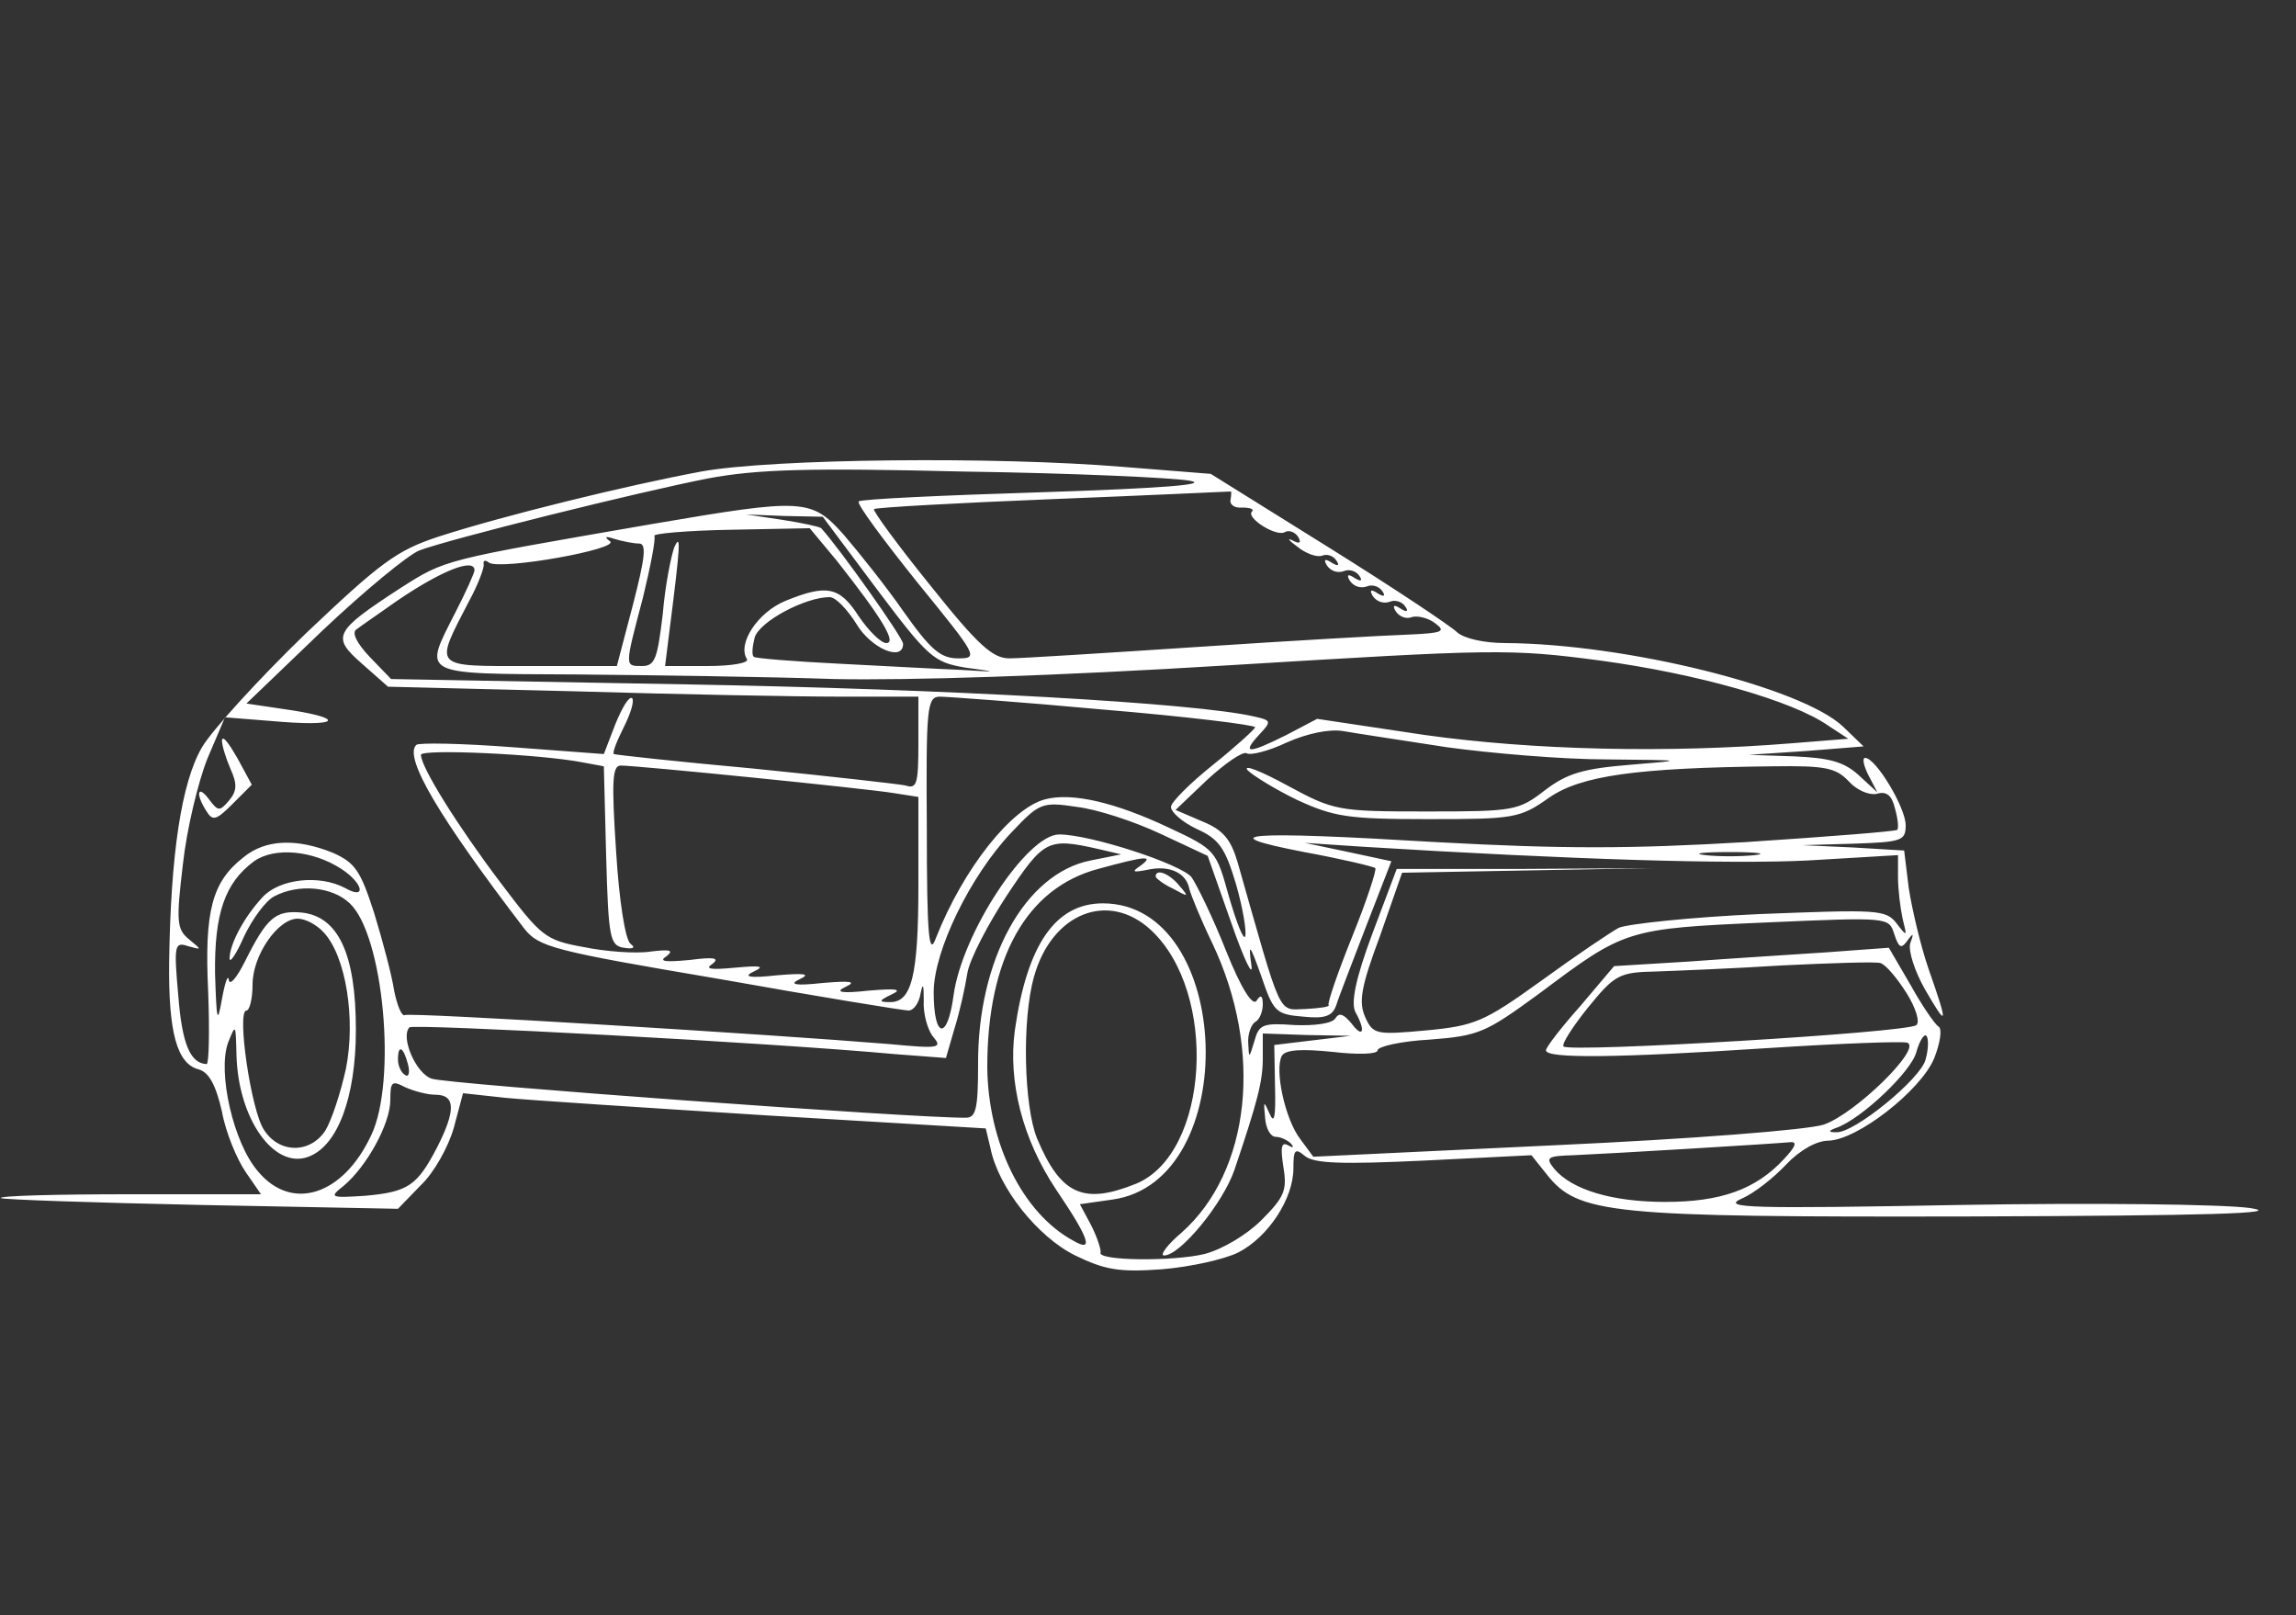 <?xml version="1.0" standalone="no"?>
<!DOCTYPE svg PUBLIC "-//W3C//DTD SVG 20010904//EN"
 "http://www.w3.org/TR/2001/REC-SVG-20010904/DTD/svg10.dtd">
<svg version="1.0" xmlns="http://www.w3.org/2000/svg"
 width="300pt" height="211pt" viewBox="0 0 300 211"
 preserveAspectRatio="xMidYMid meet">
<rect x="0" y="0" width="300" height="211" fill="#333333" stroke="none"/>
<g transform="translate(0,211) scale(0.1,-0.1)"
fill="#fff" stroke="none">
<path d="M916 1494 c-97 -18 -260 -58 -343 -85 -55 -18 -76 -34 -174 -127 -61
-59 -122 -126 -135 -148 -27 -46 -41 -140 -43 -281 -1 -91 10 -133 39 -140 13
-4 22 -20 30 -55 5 -28 20 -63 31 -79 l20 -29 -172 0 c-95 0 -170 -2 -168 -5
3 -2 120 -6 262 -9 l257 -5 30 31 c17 16 36 50 43 75 l12 45 55 -6 c30 -3 184
-13 342 -23 l286 -17 6 -25 c10 -52 62 -117 111 -141 39 -19 58 -22 113 -18
37 3 82 13 100 22 39 20 72 70 72 110 0 24 2 27 15 16 12 -10 49 -11 156 -6
l140 7 20 -25 c41 -52 82 -56 553 -55 311 1 413 4 366 11 -36 5 -205 7 -380 4
-272 -5 -311 -4 -285 8 17 7 43 28 59 45 18 19 40 31 55 31 38 1 120 65 138
107 8 20 11 39 6 42 -5 3 -22 28 -37 55 l-28 48 -82 -6 c-44 -3 -125 -8 -179
-12 l-98 -6 -44 -52 c-25 -28 -45 -54 -45 -58 0 -11 92 -10 291 3 93 6 174 9
181 7 20 -7 -68 -93 -109 -107 -21 -7 -176 -19 -352 -27 l-315 -15 -17 23
c-20 26 -34 91 -24 109 5 8 26 9 66 5 34 -4 59 -3 59 2 0 5 31 12 68 14 65 5
73 9 143 60 112 84 114 85 296 93 161 7 161 7 168 -15 6 -18 9 -20 17 -9 8 11
9 10 4 -3 -3 -10 6 -37 19 -60 30 -52 31 -48 5 26 -11 32 -22 80 -26 106 l-6
49 -67 4 -66 3 68 2 c62 2 67 4 67 24 0 23 -39 88 -53 88 -4 0 -2 -10 4 -22
l12 -23 -25 23 c-19 17 -38 22 -84 24 l-59 2 75 5 75 6 -27 26 c-54 51 -283
108 -441 109 -28 0 -54 6 -63 14 -8 8 -83 58 -168 111 l-154 96 -113 9 c-167
14 -460 11 -553 -6z m639 -12 c26 -5 -40 -10 -194 -15 -129 -4 -237 -9 -239
-12 -3 -3 32 -50 76 -105 79 -97 81 -100 54 -100 -23 0 -36 11 -72 62 -23 33
-59 78 -78 100 -42 47 -53 47 -247 14 -277 -48 -272 -46 -333 -85 -86 -56 -89
-63 -49 -98 l34 -30 243 -6 c134 -4 290 -7 347 -7 l103 0 0 -61 c0 -53 -2 -60
-17 -55 -10 2 -99 12 -198 22 -99 9 -181 18 -183 19 -2 2 4 17 13 35 9 18 14
34 11 38 -4 3 -13 -12 -22 -34 l-15 -39 -120 9 c-66 5 -122 6 -125 3 -17 -16
30 -95 141 -240 19 -24 37 -29 256 -66 129 -23 240 -41 246 -41 7 0 14 10 16
23 3 14 4 11 4 -10 -1 -17 5 -38 12 -47 13 -15 8 -16 -55 -10 -158 13 -629 42
-635 38 -4 -2 -10 12 -14 32 -3 20 -15 65 -26 101 -18 56 -25 66 -54 79 -47
19 -88 18 -117 -6 -41 -32 -51 -70 -46 -175 2 -52 1 -95 -2 -95 -21 1 -32 25
-37 89 -6 67 -5 71 13 65 18 -5 18 -5 1 9 -16 13 -17 23 -8 98 5 46 20 108 32
138 l23 54 75 -6 c80 -6 79 6 0 17 l-47 7 99 95 c55 52 112 99 127 105 40 15
285 76 377 94 64 12 131 14 335 9 140 -2 273 -8 295 -12z m53 -24 c-2 -7 5
-12 15 -11 10 0 16 -2 13 -5 -9 -8 32 -34 43 -27 5 3 13 0 17 -6 5 -8 2 -10
-7 -5 -8 4 -5 0 6 -8 11 -9 25 -14 32 -12 7 3 15 0 19 -6 5 -7 2 -8 -6 -3 -9
6 -11 4 -6 -4 5 -7 14 -10 22 -7 7 3 16 0 20 -6 5 -7 2 -8 -6 -3 -9 6 -11 4
-6 -4 5 -7 14 -10 22 -7 7 3 16 0 20 -6 5 -7 2 -8 -6 -3 -9 6 -11 4 -6 -4 5
-7 14 -10 22 -7 7 3 16 0 20 -6 5 -7 2 -8 -6 -3 -9 6 -11 4 -6 -4 5 -7 14 -10
21 -7 7 2 21 -1 30 -8 15 -11 10 -13 -36 -15 -30 -1 -153 -8 -273 -16 -121 -8
-232 -15 -247 -15 -22 0 -41 17 -104 96 -42 52 -75 97 -73 99 2 2 107 8 233
13 127 5 231 10 233 10 1 1 1 -4 0 -10z m-462 -118 c67 -89 74 -95 115 -102
44 -6 44 -6 -6 -3 -27 1 -99 5 -158 8 -60 3 -110 7 -112 9 -3 2 -2 13 1 25 6
21 66 53 98 53 8 0 23 -16 35 -35 19 -32 61 -50 61 -26 0 8 -84 126 -107 151
-2 2 -25 7 -51 11 l-47 7 50 -2 50 -1 71 -95z m-53 38 c60 -76 79 -108 65
-108 -7 0 -23 16 -36 35 -25 39 -42 42 -96 20 -36 -15 -63 -56 -50 -76 3 -5
-20 -9 -51 -9 l-56 0 6 48 c14 110 15 127 6 107 -4 -11 -12 -50 -15 -87 -7
-58 -10 -68 -27 -68 -23 0 -23 -2 1 89 10 41 17 77 15 81 -2 3 43 7 100 8
l103 2 35 -42z m-258 22 c10 0 8 -18 -8 -80 l-21 -80 -114 0 c-128 0 -125 -4
-79 85 12 22 20 44 19 48 -1 5 2 6 7 2 16 -10 172 18 158 28 -8 6 -6 7 6 3 10
-3 25 -6 32 -6z m-215 -35 c0 -3 -11 -28 -25 -55 -42 -83 -49 -80 158 -81 100
-1 252 -3 337 -6 97 -2 289 4 516 18 346 21 366 22 486 6 125 -17 250 -52 297
-85 l26 -17 -75 -6 c-161 -13 -337 -9 -479 11 l-140 21 -40 -21 c-50 -25 -59
-25 -36 0 17 18 16 19 -6 24 -77 18 -405 36 -741 42 l-387 7 -28 29 c-17 18
-24 32 -17 36 5 4 30 21 54 38 56 38 100 56 100 39z m823 -182 c108 -9 197
-20 197 -23 -1 -3 -25 -25 -55 -49 -30 -24 -55 -49 -55 -55 0 -7 15 -20 34
-29 29 -13 37 -25 51 -72 9 -31 14 -62 12 -68 -2 -6 -11 17 -21 51 -17 61 -17
62 -79 91 -70 33 -126 46 -161 37 -44 -11 -107 -90 -143 -181 -9 -25 -12 -1
-12 143 -1 157 0 172 17 172 9 0 106 -7 215 -17z m447 -49 c58 -8 152 -16 210
-16 103 -1 103 -1 30 -7 -61 -5 -82 -11 -111 -33 -35 -27 -40 -28 -155 -28
-116 0 -121 1 -182 34 -35 19 -58 28 -52 20 7 -7 36 -25 65 -39 48 -22 66 -25
171 -25 112 0 120 1 158 28 42 29 114 39 292 41 70 1 83 -2 100 -20 10 -11 26
-18 36 -16 13 4 20 -2 24 -19 4 -14 5 -26 3 -28 -2 -2 -91 -9 -198 -16 -152
-9 -240 -9 -405 0 -250 15 -296 11 -172 -13 49 -9 91 -19 93 -21 2 -2 -11 -42
-30 -89 -19 -47 -33 -88 -31 -90 2 -2 -11 -4 -30 -5 -37 -1 -30 -15 -89 192
-9 30 -19 42 -46 53 l-35 15 42 40 c23 21 46 37 51 34 5 -3 29 3 52 14 27 12
56 18 74 15 17 -3 77 -12 135 -21z m-1128 -20 l27 -5 3 -117 c3 -108 5 -117
23 -120 12 -2 16 0 9 5 -7 5 -15 56 -19 121 -6 91 -5 112 6 112 22 0 321 -30
357 -36 l32 -5 0 -115 c0 -120 -9 -154 -38 -153 -14 0 -14 2 3 10 15 7 6 8
-30 5 -36 -4 -45 -2 -30 5 15 7 6 8 -30 5 -36 -4 -45 -2 -30 5 15 7 6 8 -30 5
-36 -4 -45 -2 -30 5 15 7 9 8 -24 5 -32 -3 -41 -2 -30 5 10 8 1 9 -30 5 -32
-3 -41 -2 -30 5 10 8 4 9 -21 6 -19 -3 -59 0 -88 6 -50 9 -55 14 -108 84 -56
74 -104 151 -104 167 0 8 156 1 212 -10z m754 -93 l62 -29 31 -88 c17 -49 29
-73 26 -54 -4 29 -2 27 13 -15 16 -47 19 -50 55 -53 29 -3 38 1 43 15 3 10 21
56 39 103 l33 85 -56 12 -57 12 75 -5 c276 -17 481 -23 582 -18 l118 7 0 -29
c0 -16 3 -40 6 -54 6 -24 6 -24 -8 -6 -14 18 -25 18 -179 12 -90 -4 -173 -13
-184 -18 -11 -6 -57 -37 -101 -69 -75 -54 -87 -59 -151 -65 -65 -6 -69 -5 -79
17 -9 20 -6 39 19 106 l29 83 164 3 164 3 -167 -1 -168 0 -32 -85 c-22 -59
-28 -90 -22 -102 14 -25 10 -35 -5 -15 -10 12 -16 15 -21 7 -4 -7 -27 -10 -53
-9 -42 3 -47 1 -53 -21 -7 -23 -7 -23 -8 -3 -1 12 4 25 9 28 6 3 10 14 10 23
0 12 -3 13 -8 5 -5 -8 -20 15 -40 65 -17 43 -38 86 -45 96 -13 17 -132 56
-173 56 -42 0 -127 -129 -138 -210 -8 -60 -26 -57 -26 4 0 54 48 152 101 208
37 39 40 41 86 34 26 -3 75 -19 109 -35z m-81 -20 l30 -7 -40 -8 c-86 -17
-148 -130 -147 -267 0 -58 -3 -69 -16 -69 -62 -1 -681 44 -698 51 -21 7 -41
55 -29 67 5 5 473 -20 635 -35 l66 -5 11 38 c7 22 14 54 17 73 3 18 27 64 52
102 48 72 53 75 119 60z m-989 -26 c29 -19 33 -41 5 -25 -34 18 -86 12 -108
-12 -25 -27 -43 -62 -43 -80 0 -7 9 6 19 29 11 23 28 46 39 52 32 17 76 13 99
-9 44 -41 62 -232 28 -303 -37 -79 -104 -100 -148 -47 -32 37 -53 129 -39 168
10 25 10 25 11 -16 2 -83 49 -150 94 -133 38 14 62 77 62 166 0 99 -23 148
-71 153 -34 3 -45 -6 -74 -64 -11 -22 -20 -32 -21 -24 -1 8 -5 -3 -9 -25 -6
-34 -7 -29 -9 33 -1 79 13 119 51 147 27 19 77 14 114 -10z m1847 18 c-18 -2
-48 -2 -65 0 -18 2 -4 4 32 4 36 0 50 -2 33 -4z m-803 -14 c-12 -8 -10 -9 10
-5 28 6 50 -4 54 -25 2 -8 15 -40 30 -71 67 -141 50 -298 -40 -378 -19 -16
-29 -30 -23 -30 21 0 77 68 92 112 30 89 37 115 37 146 l0 32 58 -2 57 -1 -50
-6 -50 -6 1 -55 c1 -39 -1 -49 -7 -35 -8 18 -8 17 -6 -5 1 -14 7 -25 14 -25 6
0 15 -4 20 -9 4 -5 3 -6 -4 -2 -9 5 -10 -3 -6 -29 5 -30 1 -39 -29 -69 -19
-19 -51 -38 -74 -44 -41 -10 -141 -9 -136 2 1 3 -4 19 -12 35 l-15 28 42 6
c171 23 159 387 -12 387 -62 0 -99 -54 -115 -166 -9 -67 10 -142 54 -208 44
-65 49 -82 23 -67 -67 36 -112 128 -113 227 0 142 51 234 145 259 62 17 74 18
55 4z m14 -84 c88 -82 76 -291 -19 -331 -69 -28 -99 -15 -130 59 -17 42 -20
154 -4 211 23 83 97 113 153 61z m-1081 -3 c29 -31 42 -113 29 -178 -7 -32
-19 -68 -27 -81 -20 -30 -60 -30 -80 1 -17 25 -36 156 -23 156 4 0 8 15 8 34
0 38 33 86 59 86 10 0 25 -8 34 -18z m2068 -79 c12 -19 18 -38 13 -42 -11 -10
-452 -36 -461 -28 -3 3 12 26 32 51 35 43 41 46 89 47 28 1 103 4 166 8 63 3
121 5 127 3 7 -2 22 -20 34 -39z m25 -87 c-6 -25 -94 -97 -117 -95 -11 0 -10
2 1 6 33 12 98 74 104 99 4 14 10 24 13 21 3 -3 3 -17 -1 -31z m-1983 -6 c3
-11 1 -18 -4 -14 -5 3 -9 12 -9 20 0 20 7 17 13 -6z m36 -40 c26 0 27 -20 2
-69 -26 -50 -38 -58 -94 -63 -46 -3 -47 -2 -28 13 30 25 61 81 61 112 0 24 2
26 19 17 11 -5 29 -10 40 -10z m1762 -84 c-37 -40 -83 -56 -155 -56 -70 0
-122 16 -145 43 -12 15 -10 17 25 18 47 2 263 15 283 17 10 1 7 -6 -8 -22z"/>
<path d="M290 1143 c0 -7 5 -23 11 -37 9 -20 9 -29 -2 -42 -12 -14 -14 -14
-26 2 -15 20 -18 7 -3 -16 8 -13 13 -11 34 10 l25 25 -19 35 c-11 19 -19 30
-20 23z"/>
<path d="M1510 965 c0 -2 10 -10 23 -16 20 -11 21 -11 8 4 -13 16 -31 23 -31
12z"/>
</g>
</svg>
